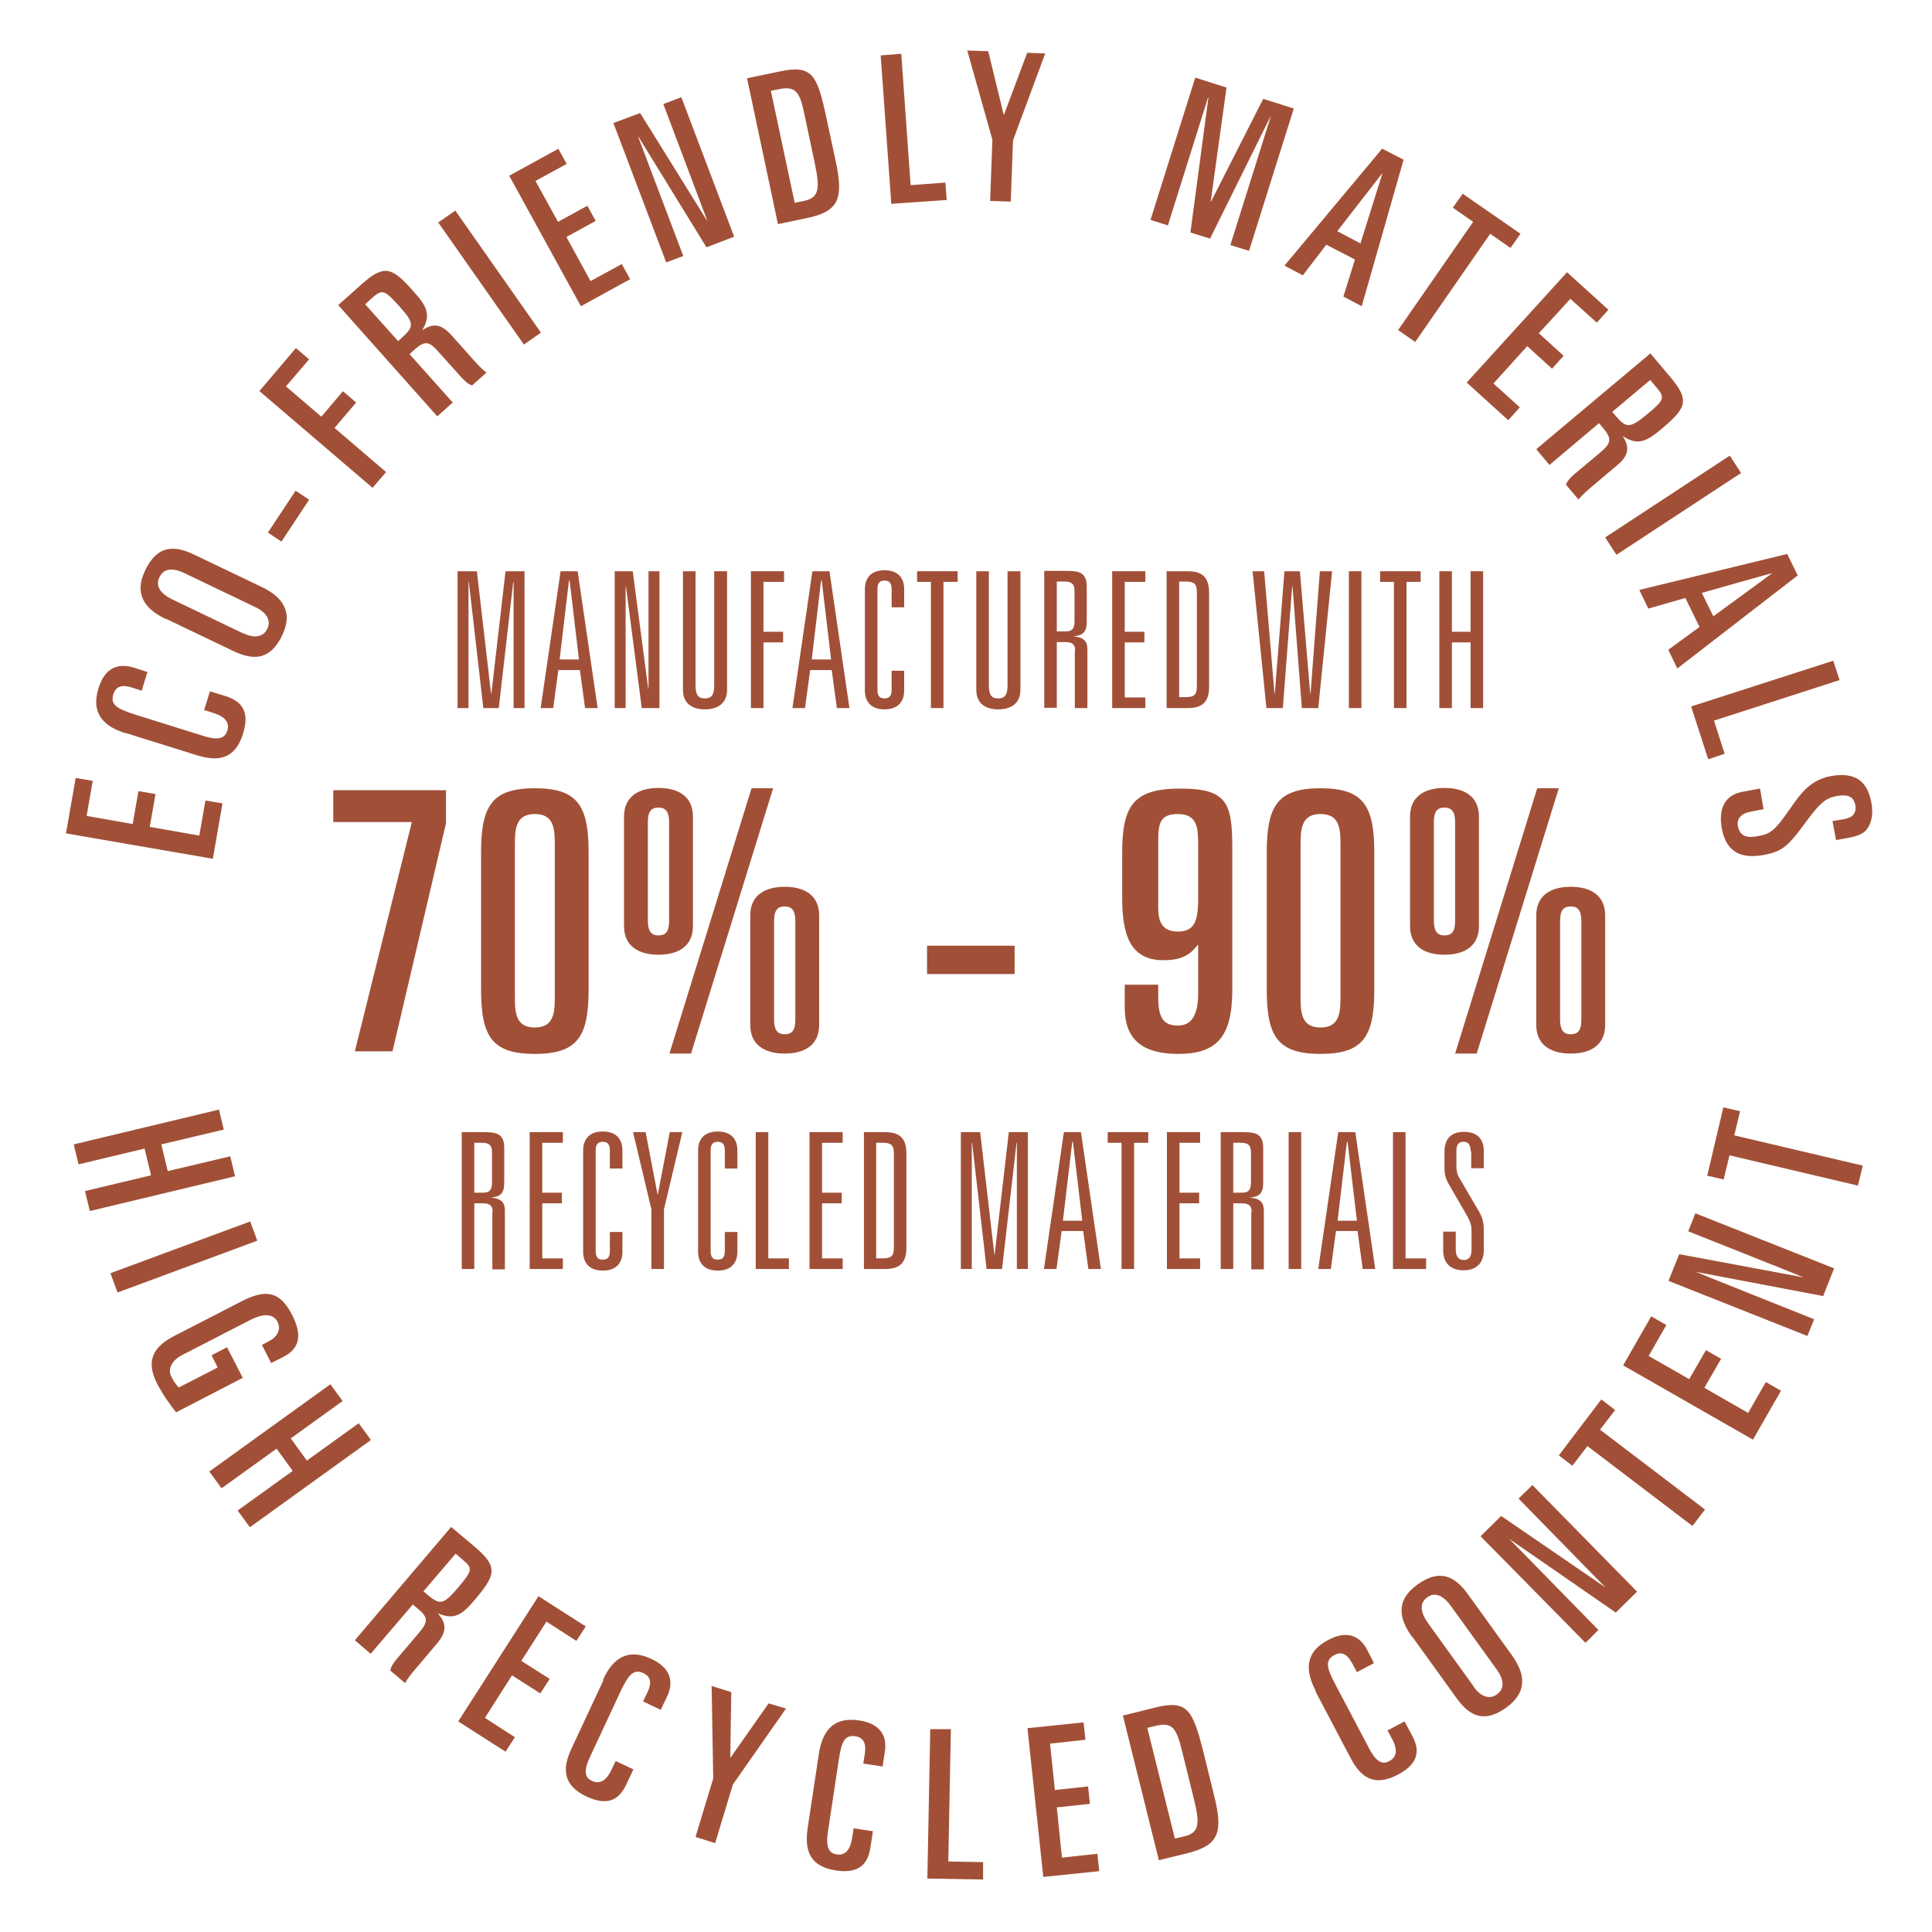 <svg viewBox="0 0 600 600" version="1.1" height="600" width="600" xmlns="http://www.w3.org/2000/svg">
  
  <defs>
    <style>
      .st0 {
        fill: #a15037;
      }
    </style>
  </defs>
  <g id="Layer_1">
    <g>
      <path d="M128,255.3h-24.5v-9.9h35v10.3l-16.6,70.8h-11.7l17.7-71.2Z" class="st0"></path>
      <path d="M149.4,264.8c0-14.6,3.4-20,16.7-20s16.7,5.4,16.7,20v42.5c0,14.6-3.4,20-16.7,20s-16.7-5.4-16.7-20v-42.5ZM159.9,309c0,5.1,0,10.1,6.2,10.1s6.2-5.1,6.2-10.1v-46.1c0-5.1,0-10.1-6.2-10.1s-6.2,5.1-6.2,10.1v46.1Z" class="st0"></path>
      <path d="M193.8,253.6c0-6.3,4.6-8.9,10.7-8.9s10.7,2.6,10.7,8.9v34c0,6.3-4.6,8.9-10.7,8.9s-10.7-2.6-10.7-8.9v-34ZM201.2,286c0,3.1,1,4.5,3.3,4.5s3.3-1.3,3.3-4.5v-30.7c0-3.1-1-4.5-3.3-4.5s-3.3,1.3-3.3,4.5v30.7ZM233.4,244.8h6.7l-25.5,82.4h-6.7l25.5-82.4ZM233,284.3c0-6.3,4.6-8.9,10.7-8.9s10.7,2.6,10.7,8.9v34c0,6.3-4.6,8.9-10.7,8.9s-10.7-2.6-10.7-8.9v-34ZM240.4,316.7c0,3.1,1,4.5,3.3,4.5s3.3-1.3,3.3-4.5v-30.7c0-3.1-1-4.5-3.3-4.5s-3.3,1.3-3.3,4.5v30.7Z" class="st0"></path>
      <path d="M287.9,293.7h27.2v8.8h-27.2v-8.8Z" class="st0"></path>
      <path d="M349.1,305.8h10.6v3.9c0,6.4,1.6,8.8,6.1,8.8s6.3-3.7,6.3-10.1v-14.9h-.2c-2.6,3.5-5.7,4.7-10.6,4.7-10.4,0-12.8-8-12.8-19.5v-13.8c0-14.6,3.4-20,18-20s16.2,4.4,16.2,18.6v43.8c0,14.6-4.7,20-16.8,20s-16.6-5.4-16.6-14.3v-7.2ZM359.7,281.8c0,4.3,1.1,7.5,6.1,7.5s6.3-3,6.3-10.2v-16.2c0-5.4,0-10.1-6.3-10.1s-6.1,3.8-6.1,10.1v18.9Z" class="st0"></path>
      <path d="M393.4,264.8c0-14.6,3.4-20,16.7-20s16.7,5.4,16.7,20v42.5c0,14.6-3.4,20-16.7,20s-16.7-5.4-16.7-20v-42.5ZM403.9,309c0,5.1,0,10.1,6.2,10.1s6.2-5.1,6.2-10.1v-46.1c0-5.1,0-10.1-6.2-10.1s-6.2,5.1-6.2,10.1v46.1Z" class="st0"></path>
      <path d="M437.9,253.6c0-6.3,4.6-8.9,10.7-8.9s10.7,2.6,10.7,8.9v34c0,6.3-4.6,8.9-10.7,8.9s-10.7-2.6-10.7-8.9v-34ZM445.3,286c0,3.1,1,4.5,3.3,4.5s3.3-1.3,3.3-4.5v-30.7c0-3.1-1-4.5-3.3-4.5s-3.3,1.3-3.3,4.5v30.7ZM477.4,244.8h6.7l-25.5,82.4h-6.7l25.5-82.4ZM477.1,284.3c0-6.3,4.6-8.9,10.7-8.9s10.7,2.6,10.7,8.9v34c0,6.3-4.6,8.9-10.7,8.9s-10.7-2.6-10.7-8.9v-34ZM484.5,316.7c0,3.1,1,4.5,3.3,4.5s3.3-1.3,3.3-4.5v-30.7c0-3.1-1-4.5-3.3-4.5s-3.3,1.3-3.3,4.5v30.7Z" class="st0"></path>
    </g>
    <g>
      <path d="M156.9,177.4h6v42.5h-3.4v-39.2h-.1l-4.5,39.2h-4.8l-4.5-39.2h-.1v39.2h-3.4v-42.5h6l4.4,38h.1l4.4-38Z" class="st0"></path>
      <path d="M180.2,208.1h-6.8l-1.6,11.8h-3.9l6.2-42.5h5.3l6.2,42.5h-3.9l-1.6-11.8ZM176.8,180.3h-.1l-2.9,24.5h6l-2.9-24.5Z" class="st0"></path>
      <path d="M201.4,177.4h3.4v42.5h-5.5l-4.9-37.8h-.1v37.8h-3.4v-42.5h5.6l4.8,36.4h.1v-36.4Z" class="st0"></path>
      <path d="M221.9,177.4h3.9v36.8c0,4.7-3.5,6.1-6.9,6.1s-6.8-1.4-6.8-6.1v-36.8h3.9v35.5c0,3.1,1,4,2.9,4s2.9-.9,2.9-4v-35.5Z" class="st0"></path>
      <path d="M233.2,177.4h10.3v3.3h-6.4v15.5h6.1v3.3h-6.1v20.4h-3.9v-42.5Z" class="st0"></path>
      <path d="M258.4,208.1h-6.8l-1.6,11.8h-3.9l6.2-42.5h5.3l6.2,42.5h-3.9l-1.6-11.8ZM255.1,180.3h-.1l-2.9,24.5h6l-2.9-24.5Z" class="st0"></path>
      <path d="M276.9,183c0-1.8-.6-2.7-2.2-2.7s-2.2.9-2.2,2.7v31.2c0,1.8.6,2.7,2.2,2.7s2.2-.9,2.2-2.7v-5.9h3.9v6.1c0,3.6-2,5.9-6.1,5.9s-6.1-2.3-6.1-5.9v-31.4c0-3.6,2-5.9,6.1-5.9s6.1,2.3,6.1,5.9v5.6h-3.9v-5.5Z" class="st0"></path>
      <path d="M289.2,180.7h-4.4v-3.3h12.6v3.3h-4.4v39.2h-3.9v-39.2Z" class="st0"></path>
      <path d="M313,177.4h3.9v36.8c0,4.7-3.5,6.1-6.9,6.1s-6.8-1.4-6.8-6.1v-36.8h3.9v35.5c0,3.1,1,4,2.9,4s2.9-.9,2.9-4v-35.5Z" class="st0"></path>
      <path d="M333.9,202c0-2.1-1.2-2.6-3.1-2.6h-2.6v20.4h-3.9v-42.5h7.2c3.7,0,6,.6,6,4.9v10.8c0,3.3-1.2,4.4-4.2,4.6h0c2.8.3,4.4,1.1,4.4,4.1v18.2h-3.9v-17.8ZM330.8,196.1c1.8,0,2.9-.5,2.9-3.1v-9.5c0-2.5-1.3-2.9-3.3-2.9h-2.2v15.5h2.6Z" class="st0"></path>
      <path d="M345.4,177.4h10.3v3.3h-6.4v15.5h6.1v3.3h-6.1v17.1h6.4v3.3h-10.3v-42.5Z" class="st0"></path>
      <path d="M362.3,177.4h6.6c5.3,0,6.6,2.7,6.6,6.9v28.7c0,4.2-1.3,6.9-6.6,6.9h-6.6v-42.5ZM368.3,216.5c2.6,0,3.4-.8,3.4-3.3v-29.3c0-2.5-.8-3.3-3.4-3.3h-2.1v35.9h2.1Z" class="st0"></path>
      <path d="M410.1,177.4h3.6l-4.3,42.5h-5.1l-2.9-37.8h-.1l-2.9,37.8h-5.1l-4.3-42.5h3.6l3.2,38h.1l3-38h4.8l3.2,38h.1l2.9-38Z" class="st0"></path>
      <path d="M418.9,177.4h3.9v42.5h-3.9v-42.5Z" class="st0"></path>
      <path d="M433,180.7h-4.4v-3.3h12.6v3.3h-4.4v39.2h-3.9v-39.2Z" class="st0"></path>
      <path d="M456.7,177.4h3.9v42.5h-3.9v-20.4h-5.8v20.4h-3.9v-42.5h3.9v18.8h5.8v-18.8Z" class="st0"></path>
    </g>
    <g>
      <path d="M153,376.3c0-2.1-1.2-2.6-3.1-2.6h-2.6v20.4h-3.9v-42.5h7.2c3.7,0,6,.6,6,4.9v10.8c0,3.3-1.2,4.4-4.2,4.6h0c2.8.3,4.4,1.1,4.4,4.1v18.2h-3.9v-17.8ZM149.9,370.4c1.8,0,2.9-.5,2.9-3.1v-9.5c0-2.5-1.3-2.9-3.3-2.9h-2.2v15.5h2.6Z" class="st0"></path>
      <path d="M164.5,351.6h10.3v3.3h-6.4v15.5h6.1v3.3h-6.1v17.1h6.4v3.3h-10.3v-42.5Z" class="st0"></path>
      <path d="M189.4,357.3c0-1.8-.6-2.7-2.2-2.7s-2.2.9-2.2,2.7v31.2c0,1.8.6,2.7,2.2,2.7s2.2-.9,2.2-2.7v-5.9h3.9v6.1c0,3.6-2,5.9-6.1,5.9s-6.1-2.3-6.1-5.9v-31.4c0-3.6,2-5.9,6.1-5.9s6.1,2.3,6.1,5.9v5.6h-3.9v-5.5Z" class="st0"></path>
      <path d="M208,351.6h3.9l-5.7,24v18.5h-3.9v-18.5l-5.7-24h3.9l3.7,19.3h.1l3.7-19.3Z" class="st0"></path>
      <path d="M225.1,357.3c0-1.8-.6-2.7-2.2-2.7s-2.2.9-2.2,2.7v31.2c0,1.8.6,2.7,2.2,2.7s2.2-.9,2.2-2.7v-5.9h3.9v6.1c0,3.6-2,5.9-6.1,5.9s-6.1-2.3-6.1-5.9v-31.4c0-3.6,2-5.9,6.1-5.9s6.1,2.3,6.1,5.9v5.6h-3.9v-5.5Z" class="st0"></path>
      <path d="M234.7,351.6h3.9v39.2h6.4v3.3h-10.3v-42.5Z" class="st0"></path>
      <path d="M251.4,351.6h10.3v3.3h-6.4v15.5h6.1v3.3h-6.1v17.1h6.4v3.3h-10.3v-42.5Z" class="st0"></path>
      <path d="M268.3,351.6h6.6c5.3,0,6.6,2.7,6.6,6.9v28.7c0,4.2-1.3,6.9-6.6,6.9h-6.6v-42.5ZM274.2,390.8c2.6,0,3.4-.8,3.4-3.3v-29.3c0-2.5-.8-3.3-3.4-3.3h-2.1v35.9h2.1Z" class="st0"></path>
      <path d="M313.2,351.6h6v42.5h-3.4v-39.2h-.1l-4.5,39.2h-4.8l-4.5-39.2h-.1v39.2h-3.4v-42.5h6l4.4,38h.1l4.4-38Z" class="st0"></path>
      <path d="M336.5,382.3h-6.8l-1.6,11.8h-3.9l6.2-42.5h5.3l6.2,42.5h-3.9l-1.6-11.8ZM333.1,354.6h-.1l-2.9,24.5h6l-2.9-24.5Z" class="st0"></path>
      <path d="M348.4,354.9h-4.4v-3.3h12.6v3.3h-4.4v39.2h-3.9v-39.2Z" class="st0"></path>
      <path d="M362.4,351.6h10.3v3.3h-6.4v15.5h6.1v3.3h-6.1v17.1h6.4v3.3h-10.3v-42.5Z" class="st0"></path>
      <path d="M388.7,376.3c0-2.1-1.2-2.6-3.1-2.6h-2.6v20.4h-3.9v-42.5h7.2c3.7,0,6,.6,6,4.9v10.8c0,3.3-1.2,4.4-4.2,4.6h0c2.8.3,4.4,1.1,4.4,4.1v18.2h-3.9v-17.8ZM385.6,370.4c1.8,0,2.9-.5,2.9-3.1v-9.5c0-2.5-1.3-2.9-3.3-2.9h-2.2v15.5h2.6Z" class="st0"></path>
      <path d="M400.2,351.6h3.9v42.5h-3.9v-42.5Z" class="st0"></path>
      <path d="M421.7,382.3h-6.8l-1.6,11.8h-3.9l6.2-42.5h5.3l6.2,42.5h-3.9l-1.6-11.8ZM418.4,354.6h-.1l-2.9,24.5h6l-2.9-24.5Z" class="st0"></path>
      <path d="M432.6,351.6h3.9v39.2h6.4v3.3h-10.3v-42.5Z" class="st0"></path>
      <path d="M456.7,357.5c0-1.6-.4-2.9-2.2-2.9s-2.2,1.2-2.2,2.9v4.5c0,1.4.2,2.7.9,3.8l6.2,10.6c.9,1.5,1.4,3.3,1.4,5.2v6.7c0,4-2.4,6.2-6.2,6.2s-6.4-1.9-6.4-6.2v-5.8h3.9v5.6c0,2,.8,3.2,2.5,3.2s2.4-1.2,2.4-3.2v-5.9c0-1.5-.3-2.6-1.1-4.1l-5.7-9.9c-1.1-1.8-1.6-3.2-1.6-5.4v-5.1c0-4.2,2.2-6.2,6.1-6.2s6.1,2.1,6.1,5.9v5.4h-3.9v-5.2Z" class="st0"></path>
    </g>
    <g>
      <path d="M20.5,258.8l3-17.2,5.3.9-1.9,10.9,14.3,2.5,1.8-10.2,5.3.9-1.8,10.2,15.4,2.7,1.9-10.9,5.3.9-3,17.2-45.7-7.9Z" class="st0"></path>
      <path d="M39,227.7c-6.2-1.9-11-5.7-8.4-14,1.9-6.1,5.8-7.9,10.8-6.4l4.4,1.4-1.8,5.8-3.1-1c-2.8-.9-4.9-.5-5.7,2.1-1,3.2,1.1,4.5,6.4,6.2l21.7,6.8c5.2,1.6,6.6.3,7.3-1.7.7-2.3-.4-4.2-4.1-5.4l-3.1-1,1.8-5.8,4.9,1.5c4.7,1.5,7.6,4.5,5.4,11.6-2.4,7.7-7.3,8.9-14.2,6.8l-22.4-7Z" class="st0"></path>
      <path d="M51.4,192.2c-5.8-2.8-10.1-7.2-6.3-15.1,3.6-7.5,8.6-8,15.1-4.9l21.1,10.1c5.8,2.8,10.1,7.2,6.3,15.1-3.6,7.4-8.6,7.9-15.1,4.8l-21.1-10.1ZM75.6,196.7c3.6,1.7,6.3,1,7.4-1.4,1.2-2.4,0-5-3.6-6.7l-21.9-10.5c-4.1-2-6.7-1.5-8,1.2-1.2,2.6,0,4.9,4.1,6.9l21.9,10.5Z" class="st0"></path>
      <path d="M83.2,165.4l8.6-13,4.2,2.8-8.6,13-4.2-2.8Z" class="st0"></path>
      <path d="M80.6,121.4l11.3-13.3,4.1,3.5-7.2,8.4,11,9.4,6.7-7.9,4.1,3.5-6.7,7.9,16,13.7-4.2,4.9-35.2-30.1Z" class="st0"></path>
      <path d="M105.1,94.7l7.4-6.6c7-6.2,9.4-5,16.1,2.6,4.1,4.6,5.3,7.2,2.5,11.9h0c3.6-2.5,6.1-1.8,9.1,1.5l6.7,7.5c1.1,1.2,2.6,3,4.2,4.1l-4.5,4c-1.2-.4-2.1-1.2-3.4-2.6l-7-7.8c-2.9-3.3-4.2-3.6-7.4-.8l-1.6,1.5,13.4,15-4.8,4.3-30.8-34.6ZM123.7,105.9l1.2-1.1c3.8-3.4,3.7-4.6-.9-9.7-4.6-5.1-5.3-5.3-8.3-2.7l-2.3,2.1,10.3,11.5Z" class="st0"></path>
      <path d="M136.1,69.1l5.3-3.7,26.6,37.9-5.3,3.7-26.6-37.9Z" class="st0"></path>
      <path d="M158.1,54.6l15.3-8.4,2.6,4.7-9.7,5.3,7,12.7,9.1-5,2.6,4.7-9.1,5,7.5,13.7,9.7-5.3,2.6,4.7-15.3,8.4-22.3-40.6Z" class="st0"></path>
      <path d="M190.5,38.2l8.3-3.1,20.7,33.3h.1s-13.6-36.1-13.6-36.1l5.6-2.1,16.4,43.3-8.6,3.3-21.1-34.3h-.1s14,37,14,37l-5.3,2-16.4-43.3Z" class="st0"></path>
      <path d="M232,24.3l10.1-2.1c10.2-2.2,11.7,1.1,14.5,14.2l2.9,13.5c2.5,11.6,1.2,15.7-8.8,17.8l-9.1,1.9-9.6-45.3ZM246.7,63l3-.6c4.6-1,5-3.6,3.4-11.4l-3.3-15.6c-1.4-6.7-2.6-8.8-7.9-7.7l-2.5.5,7.4,34.8Z" class="st0"></path>
      <path d="M273.5,17.2l6.4-.5,2.9,40.8,10.8-.8.4,5.4-17.2,1.2-3.3-46.2Z" class="st0"></path>
      <path d="M300.5,15.7l6.4.2,4.8,19.7h.1s7.2-19.2,7.2-19.2l5.6.2-10,27-.7,19-6.4-.2.7-19-7.8-27.7Z" class="st0"></path>
      <path d="M371.2,24.1l9.7,3.1-4.9,35.4h.1s16.2-31.9,16.2-31.9l9.5,3-13.9,44.2-5.8-1.8,12.5-39.8h-.1s-18.7,37.8-18.7,37.8l-6.1-1.9,5.6-42h-.1s-12.5,39.8-12.5,39.8l-5.4-1.7,13.9-44.2Z" class="st0"></path>
      <path d="M429.3,46.2l6.6,3.4-13,45.5-5.7-3,3.6-11.5-8.9-4.6-7.3,9.5-5.7-3,30.4-36.4ZM415.3,71.8l7.2,3.8,6.8-21.7h-.1c0,0-13.9,17.9-13.9,17.9Z" class="st0"></path>
      <path d="M454.3,60.2l17.9,12.4-3.1,4.4-6.3-4.4-23.3,33.6-5.3-3.7,23.3-33.6-6.3-4.4,3.1-4.4Z" class="st0"></path>
      <path d="M486.6,84.5l12.9,11.7-3.6,4-8.2-7.4-9.8,10.7,7.7,7-3.6,4-7.7-7-10.5,11.6,8.2,7.4-3.6,4-12.9-11.7,31.2-34.3Z" class="st0"></path>
      <path d="M512.5,109.7l6.4,7.6c6,7.2,4.7,9.5-3,16-4.8,4-7.4,5.1-12,2.1h0c2.5,3.7,1.7,6.3-1.7,9.1l-7.7,6.5c-1.3,1.1-3,2.6-4.3,4.1l-3.9-4.6c.5-1.2,1.3-2.1,2.7-3.3l8-6.7c3.3-2.8,3.7-4.1,1-7.4l-1.4-1.7-15.4,13-4.1-4.9,35.5-29.8ZM500.7,127.9l1.1,1.3c3.3,3.9,4.5,3.8,9.8-.6,5.3-4.4,5.5-5.1,2.9-8.2l-2-2.4-11.8,9.9Z" class="st0"></path>
      <path d="M537.2,141.5l3.5,5.4-38.7,25.4-3.5-5.4,38.7-25.4Z" class="st0"></path>
      <path d="M555,172l3.3,6.7-37.4,28.9-2.8-5.8,9.7-7.1-4.4-9-11.5,3.3-2.8-5.8,46.1-11.2ZM528.5,184.1l3.6,7.3,18.3-13.4h0c0-.1-21.8,6.1-21.8,6.1Z" class="st0"></path>
      <path d="M569.3,205.1l2,6.1-39,12.6,3.3,10.3-5.1,1.7-5.3-16.4,44.1-14.2Z" class="st0"></path>
      <path d="M546.6,245l1.1,6.3-3.7.7c-3,.5-4.7,2-4.3,4.5.6,3.3,3,3.8,6,3.2,3.9-.7,5.1-1.1,10.4-8.8,3.3-4.8,6.4-8.8,12.6-9.9,7.5-1.3,11.3,1.6,12.5,8.4.6,3.4,0,6.1-1.2,7.8-.8,1.3-2.3,2.3-5.5,2.9l-4.3.8-1.1-5.9,3.6-.6c2.6-.5,3.9-1.8,3.5-4.3-.5-2.6-2.1-3.5-5.7-2.9-3.1.6-4.9,1.5-9.9,8.4-5.3,7.3-7.3,8.9-12.8,9.9-7.1,1.3-11.7-.8-13.1-8.3-1-5.8.7-10.2,6.4-11.3l5.4-1Z" class="st0"></path>
    </g>
  </g>
  <g id="Layer_2">
    <g>
      <path d="M68,344.6l1.5,6.2-19.4,4.6,2,8.3,19.4-4.6,1.5,6.2-45.1,10.8-1.5-6.2,20.5-4.9-2-8.3-20.5,4.9-1.5-6.2,45.1-10.8Z" class="st0"></path>
      <path d="M77.7,379.3l2.2,6-43.4,16.1-2.2-6,43.5-16.1Z" class="st0"></path>
      <path d="M81.3,417.7l2.1-1.1c2.9-1.5,3.9-3.8,2.8-6.1-1.4-2.6-4.4-2.7-8.8-.4l-20.8,10.7c-3.3,1.7-4.6,4.4-3.4,6.7.8,1.6,1.7,2.8,2.3,3.4l12.1-6.2-1.9-3.8,4.8-2.5,4.9,9.5-20.7,10.7c-1.7-2-4.2-5.6-5.9-8.9-3.7-7.2-1.1-11.5,5.3-14.8l20.8-10.7c7.7-4,12-3.2,15.8,4.1,3.1,6.1,2.6,10.4-2.7,13.1l-3.8,1.9-2.9-5.7Z" class="st0"></path>
      <path d="M102.6,429.9l3.8,5.2-16.1,11.6,5,6.9,16.1-11.6,3.8,5.2-37.6,27.1-3.8-5.2,17.1-12.3-5-6.9-17.1,12.3-3.8-5.2,37.6-27.1Z" class="st0"></path>
      <path d="M140.1,474.2l7.6,6.4c7.1,6.1,6.2,8.6-.3,16.3-4,4.7-6.4,6.3-11.5,4.1h0c3,3.3,2.7,5.9-.1,9.3l-6.5,7.7c-1.1,1.3-2.6,3-3.5,4.7l-4.6-3.9c.3-1.3.9-2.3,2.1-3.7l6.8-8c2.8-3.3,3-4.7-.2-7.4l-1.7-1.4-13.1,15.3-4.9-4.2,30-35.3ZM131.5,494.2l1.3,1.1c3.9,3.3,5,3,9.5-2.3,4.4-5.2,4.6-6,1.5-8.5l-2.3-2-10,11.7Z" class="st0"></path>
      <path d="M167.2,495.7l14.7,9.4-2.9,4.5-9.3-6-7.8,12.2,8.8,5.6-2.9,4.5-8.8-5.6-8.4,13.2,9.3,6-2.9,4.5-14.7-9.4,25-39Z" class="st0"></path>
      <path d="M187.3,521.6c2.7-5.9,7.1-10.1,15-6.4,5.8,2.7,7.1,6.9,4.9,11.6l-2,4.2-5.5-2.6,1.4-2.9c1.3-2.7,1.1-4.8-1.3-5.9-3-1.4-4.6.5-7,5.5l-9.6,20.6c-2.3,4.9-1.2,6.5.7,7.4,2.2,1,4.3.1,5.9-3.3l1.4-2.9,5.5,2.6-2.2,4.7c-2.1,4.4-5.4,6.9-12.2,3.8-7.3-3.4-7.9-8.4-4.8-15l9.9-21.2Z" class="st0"></path>
      <path d="M221,523.6l6.1,1.9-.3,20.3h.1s11.8-16.8,11.8-16.8l5.4,1.6-16.5,23.6-5.5,18.2-6.1-1.9,5.5-18.2-.5-28.7Z" class="st0"></path>
      <path d="M254.3,544.7c1-6.4,3.9-11.7,12.6-10.4,6.3,1,8.7,4.6,7.9,9.7l-.7,4.6-6-.9.5-3.2c.4-2.9-.3-4.9-3-5.3-3.3-.5-4.3,1.8-5.1,7.3l-3.4,22.5c-.8,5.4.8,6.6,2.8,6.9,2.3.4,4.1-1.1,4.7-4.9l.5-3.2,6,.9-.8,5.1c-.7,4.8-3.3,8.2-10.6,7.1-8-1.2-9.9-5.9-8.9-13l3.5-23.2Z" class="st0"></path>
      <path d="M288.9,537h6.4c0,.1-.8,41.1-.8,41.1l10.8.2v5.4c-.1,0-17.3-.3-17.3-.3l.9-46.3Z" class="st0"></path>
      <path d="M319.1,536.7l17.4-1.8.6,5.4-11,1.2,1.5,14.4,10.3-1.1.6,5.4-10.3,1.1,1.6,15.6,11-1.2.6,5.4-17.4,1.8-4.9-46.1Z" class="st0"></path>
      <path d="M348.7,532.8l10-2.5c10.1-2.5,11.7.7,15,13.7l3.3,13.4c2.9,11.5,1.7,15.6-8.1,18.1l-9,2.2-11.2-45ZM364.8,571l3-.7c4.6-1.1,4.9-3.8,3-11.5l-3.8-15.4c-1.7-6.7-2.9-8.7-8.2-7.4l-2.5.6,8.6,34.5Z" class="st0"></path>
      <path d="M408.6,525.1c-3-5.7-3.8-11.8,3.9-15.8,5.6-3,9.7-1.5,12.1,3.1l2.1,4.1-5.3,2.8-1.5-2.8c-1.4-2.6-3.1-3.8-5.5-2.5-3,1.6-2.4,4,.2,8.9l10.6,20.1c2.5,4.8,4.5,4.9,6.3,3.9,2.1-1.1,2.7-3.3.9-6.7l-1.5-2.8,5.3-2.8,2.4,4.5c2.3,4.3,2.2,8.5-4.4,12-7.2,3.8-11.5,1.2-14.8-5.2l-10.9-20.7Z" class="st0"></path>
      <path d="M438.5,508.3c-3.8-5.3-5.4-11.1,1.7-16.2,6.7-4.8,11.4-2.9,15.6,2.9l13.7,19c3.8,5.3,5.4,11.1-1.7,16.3-6.7,4.8-11.3,2.9-15.5-3l-13.7-19ZM457.7,523.9c2.3,3.2,5,3.9,7.2,2.3,2.2-1.6,2.4-4.3,0-7.6l-14.2-19.7c-2.7-3.7-5.2-4.5-7.5-2.8-2.3,1.7-2.3,4.3.3,8l14.2,19.7Z" class="st0"></path>
      <path d="M459.9,477l6.3-6.2,32.4,22.2h0c0,0-27-27.6-27-27.6l4.3-4.2,32.5,33.1-6.6,6.5-33.1-22.9h0c0,0,27.7,28.3,27.7,28.3l-4,4-32.5-33Z" class="st0"></path>
      <path d="M484.1,452l13.2-17.4,4.3,3.3-4.7,6.1,32.6,24.8-3.9,5.1-32.6-24.8-4.7,6.1-4.3-3.3Z" class="st0"></path>
      <path d="M504.1,424l8.7-15.2,4.7,2.7-5.5,9.6,12.6,7.2,5.2-9,4.7,2.7-5.2,9,13.6,7.8,5.5-9.6,4.7,2.7-8.7,15.2-40.2-23Z" class="st0"></path>
      <path d="M518.2,397.7l3.3-8.2,38.6,7.2h0c0-.1-35.8-14.3-35.8-14.3l2.2-5.6,43.1,17.1-3.4,8.6-39.5-7.5h0c0,.1,36.7,14.7,36.7,14.7l-2.1,5.2-43.1-17.1Z" class="st0"></path>
      <path d="M530.2,365.1l5-21.2,5.2,1.2-1.8,7.5,39.9,9.4-1.5,6.2-39.9-9.4-1.8,7.5-5.2-1.2Z" class="st0"></path>
    </g>
  </g>
</svg>